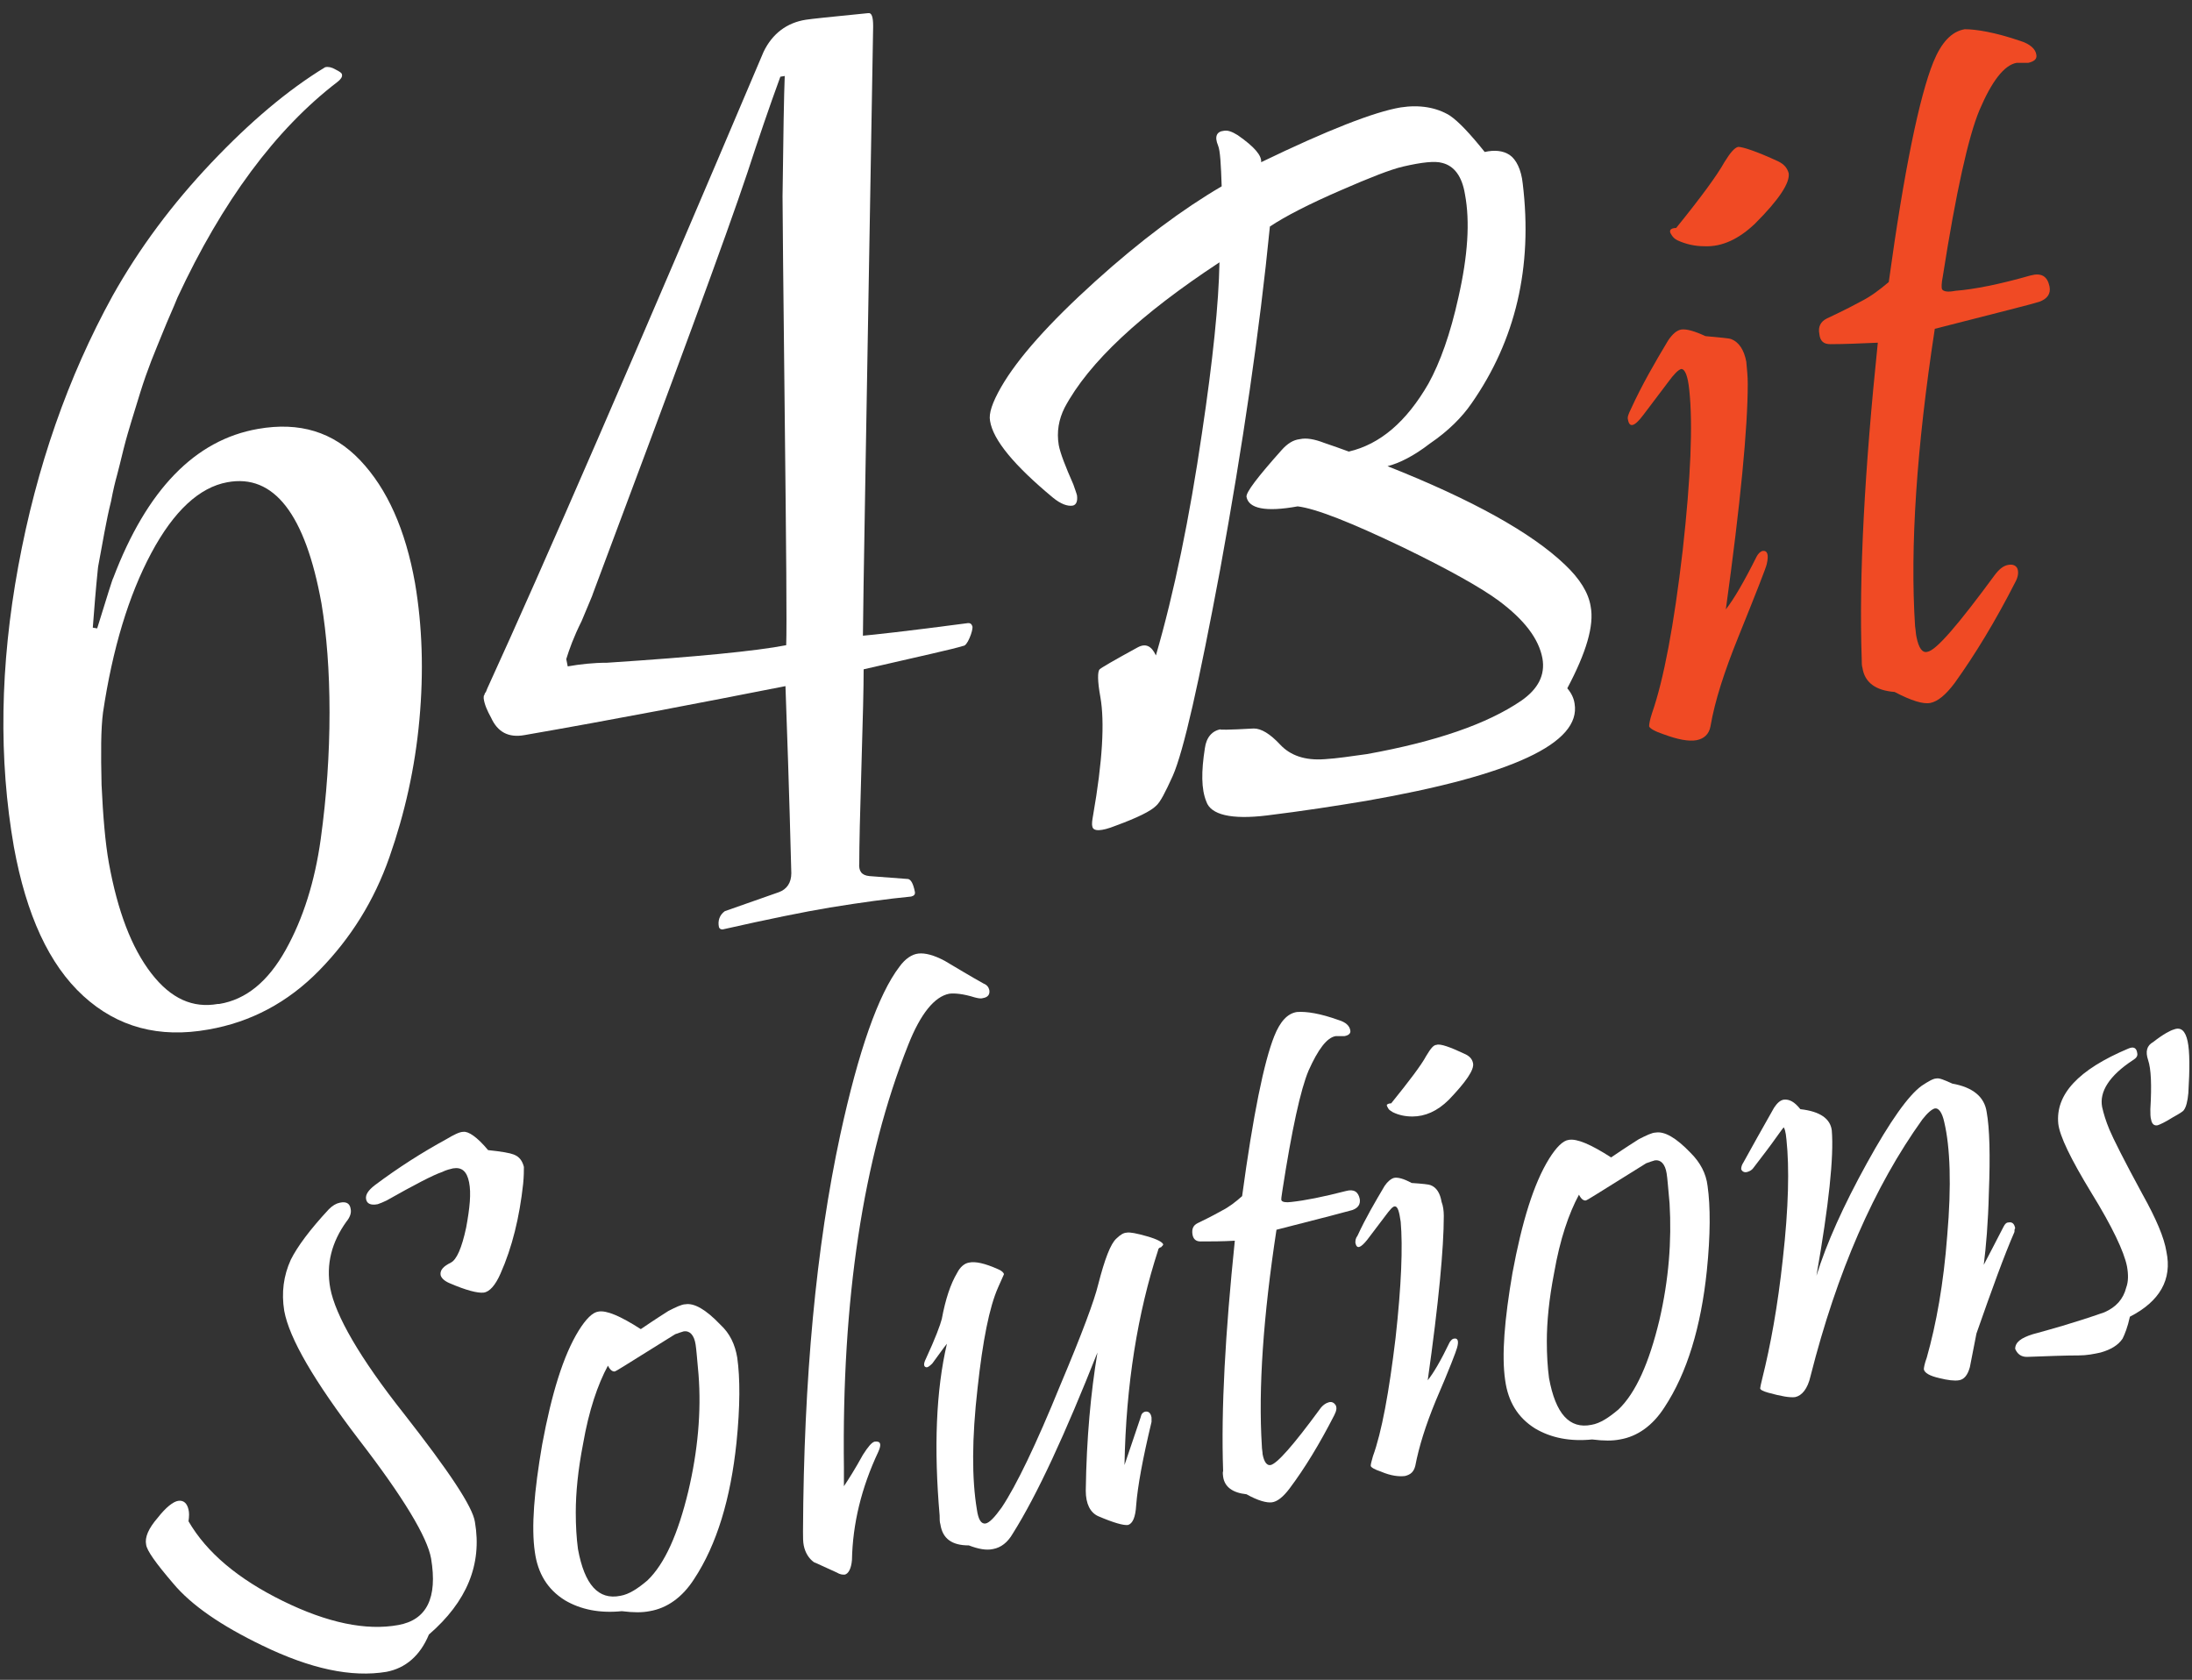 <?xml version="1.0" encoding="UTF-8"?> <svg xmlns="http://www.w3.org/2000/svg" xmlns:xlink="http://www.w3.org/1999/xlink" version="1.1" id="Layer_1" x="0px" y="0px" viewBox="0 0 300 229.9" style="enable-background:new 0 0 300 229.9;" xml:space="preserve"><rect x="0" y="0" width="300" height="229.9" fill="#333333" stroke="none"/> <style type="text/css"> .st0{fill:#FFFFFF;} .st1{fill:#F04A24;} </style> <g> <path class="st0" d="M12.7,85.9l0.6,0.1c1.4-4.5,2.1-6.8,2.2-6.9C20.1,67,26.7,60.2,35.3,58.7c5.7-1,10.3,0.4,14,4.3 s6.2,9.5,7.5,16.8c1,5.9,1.2,12.1,0.6,18.7c-0.6,6.6-2,12.8-4.1,18.8s-5.3,11.1-9.6,15.5s-9.4,7.1-15.2,8.1 c-6.7,1.2-12.4-0.3-17.1-4.6s-7.8-11.1-9.5-20.4c-2.1-12-1.9-24.8,0.6-38.4s6.8-25.9,12.9-37c3.7-6.6,8.2-12.6,13.5-18.2 s10.5-10,15.6-13.1c0.4-0.1,0.9,0,1.4,0.3c0.6,0.3,0.9,0.5,0.9,0.7c0.1,0.3-0.2,0.7-0.6,1c-8.5,6.5-15.8,16.4-21.9,29.5 c-0.6,1.5-1.3,3-1.9,4.5s-1.2,2.9-1.7,4.2s-1,2.7-1.5,4.3s-0.9,2.9-1.2,3.9c-0.3,1-0.7,2.3-1.1,3.9c-0.4,1.7-0.7,2.8-0.9,3.6 c-0.2,0.7-0.5,1.9-0.8,3.5c-0.4,1.6-0.6,2.7-0.7,3.2c-0.1,0.5-0.3,1.5-0.6,3.2s-0.5,2.6-0.5,2.8C13.1,80.7,12.9,83.3,12.7,85.9z M29.8,137.4H30c3.7-0.6,6.7-3.1,9.1-7.4c2.4-4.3,4-9.4,4.8-15.2c0.8-5.8,1.2-11.6,1.2-17.3c0-5.7-0.4-10.7-1.1-14.9 C41.8,70.4,37.5,64.8,31.1,66c-3.8,0.7-7.3,3.9-10.4,9.7c-3.1,5.8-5.3,13.1-6.6,21.8c-0.3,2.3-0.3,5.5-0.2,9.9 c0.2,4.3,0.5,7.9,1,10.7c1.2,6.6,3.1,11.6,5.8,15.1S26.4,138,29.8,137.4z"></path> <path class="st0" d="M66.2,95.6v-0.2c0-0.1,0-0.2,0.1-0.3c0-0.1,0.1-0.3,0.2-0.4c0.1-0.2,0.1-0.3,0.2-0.5 c7.6-16.6,20.2-45.6,37.8-87.1c1.2-2.5,3.2-4,5.8-4.4c0.6-0.1,3.4-0.4,8.5-0.9c0.5-0.1,0.7,0.5,0.7,1.8 c-0.9,52.5-1.4,80.3-1.4,83.4c1.2-0.1,5.9-0.6,14.2-1.7c0.5-0.1,0.7,0.1,0.8,0.5c0,0.3-0.1,0.8-0.4,1.5c-0.3,0.7-0.6,1.1-0.9,1.1 c-1.2,0.4-5.8,1.4-13.6,3.2c0,2.3-0.1,6.7-0.3,13.2c-0.2,6.5-0.3,11-0.3,13.3c-0.1,1.1,0.3,1.7,1.4,1.8l5.3,0.4 c0.4,0.1,0.7,0.7,0.9,1.7c0.1,0.4-0.1,0.6-0.5,0.7c-3.1,0.3-6.8,0.8-11.1,1.5c-3.6,0.6-8.5,1.6-14.7,3c-0.3,0-0.4-0.1-0.5-0.3 c-0.2-0.9,0.1-1.7,0.8-2.2l7.4-2.6c1.1-0.4,1.7-1.3,1.7-2.6c-0.3-11.6-0.6-20.1-0.8-25.6c-11.7,2.3-23.6,4.6-35.7,6.7 c-2.2,0.4-3.7-0.4-4.6-2.4C66.7,97.3,66.3,96.4,66.2,95.6z M77.5,90.2l0.2,1c1.7-0.3,3.5-0.5,5.4-0.5c12.2-0.8,20.4-1.6,24.5-2.4 c0.1-2.8,0-13.3-0.2-31.4s-0.3-28.1-0.3-30c0.1-8.5,0.2-14,0.3-16.5l-0.6,0.1c-1.5,4.1-3,8.5-4.5,13.1c-2.9,8.7-10,27.9-21.1,57.5 c-0.1,0.4-0.7,1.7-1.6,3.9C78.5,87.2,77.9,88.9,77.5,90.2z"></path> </g> <path class="st0" d="M208.4,25.1c1.4,11.5-1,21.5-7,30.1c-1.3,1.9-3.2,3.8-5.7,5.5c-2.2,1.7-4.2,2.7-5.8,3.1 c11.6,4.6,19.7,9.1,24.3,13.5c2,1.9,3.2,3.8,3.5,5.7c0.5,2.6-0.6,6.3-3.2,11.2c0.6,0.7,0.9,1.4,1,2.1c0.9,5.4-8.5,9.8-28.5,13.3 c-4.2,0.7-8.7,1.4-13.6,2c-4.9,0.6-7.7-0.1-8.3-1.9c-0.7-1.7-0.7-4.1-0.2-7.3c0.2-1.5,1-2.4,2.2-2.6c-0.5,0.1,1,0.1,4.5-0.1 c1,0,2.2,0.7,3.6,2.2c1.4,1.5,3.4,2.2,6.1,2c1.7-0.1,3.6-0.4,5.8-0.7c9.4-1.7,16.4-4.1,21.1-7.3c2.3-1.6,3.3-3.5,2.9-5.8 c-0.5-2.7-2.5-5.3-6-7.9c-2.3-1.7-6.7-4.2-13.1-7.3c-7.1-3.4-11.9-5.3-14.4-5.6c-4.4,0.8-6.7,0.3-7-1.3c-0.1-0.6,1.5-2.7,4.8-6.4 c0.8-0.9,1.6-1.4,2.5-1.5c0.9-0.2,2,0,3.3,0.5c1.2,0.4,2.3,0.8,3.4,1.2c4.3-1,7.9-4.1,10.9-9.3c1.6-2.9,3-6.8,4.1-11.8 c1.3-5.7,1.6-10.4,0.9-14.1c-0.4-2.5-1.5-3.9-3.1-4.3c-1-0.3-2.8-0.1-5.4,0.5c-1.7,0.4-4.5,1.5-8.4,3.2c-4.4,1.9-7.7,3.6-9.8,5 c-1.4,14.2-3.7,29.9-6.8,46.9c-2.9,15.5-5,24.9-6.5,28.3c-1,2.2-1.7,3.6-2.3,4.1c-0.7,0.7-2.5,1.6-5.5,2.7c-2,0.8-3.1,0.8-3.2,0.1 c-0.1-0.4,0-0.9,0.1-1.5c1.3-7.4,1.6-12.8,1-16.2c-0.4-2.2-0.4-3.5-0.1-3.8c0.2-0.2,1.9-1.2,5.2-3c1.1-0.6,1.9-0.2,2.5,1.1 c2.5-8.6,4.6-18.8,6.3-30.4c1.5-10,2.3-17.8,2.4-23.4C156.1,43,149,49.6,145.7,55.8c-0.8,1.6-1.1,3.3-0.8,5.1c0.2,1.1,0.9,2.9,2,5.4 c0.2,0.6,0.4,1.1,0.5,1.5c0.1,0.8-0.1,1.3-0.6,1.4c-0.7,0.1-1.6-0.2-2.7-1.1c-5.3-4.4-8.2-7.9-8.6-10.5c-0.2-1,0.3-2.5,1.5-4.6 c2.3-4,6.6-8.8,12.9-14.5c6.2-5.6,12-9.9,17.3-13c-0.1-3-0.2-4.9-0.5-5.6c-0.5-1.2-0.2-1.9,0.8-2c0.5-0.1,1.1,0.1,1.9,0.6 c2.3,1.6,3.3,2.8,3.2,3.7c9.1-4.4,15.5-6.9,19.1-7.5c2.6-0.4,4.9,0,6.7,1.1c1.2,0.8,2.8,2.5,4.8,5c1.3-0.3,2.5-0.2,3.4,0.4 C207.5,21.8,208.2,23.2,208.4,25.1z"></path> <path class="st1" d="M239.2,52.5c0,6.1-1,16.4-3,30.9c1.1-1.4,2.5-3.8,4.2-7.2c0.2-0.4,0.5-0.7,0.8-0.8c0.7-0.1,0.9,0.5,0.6,1.8 c-0.1,0.5-1.4,3.8-3.9,10c-1.9,4.7-3.2,8.7-3.8,12.2c-0.2,1.1-0.9,1.7-1.9,1.9c-1.1,0.2-2.6-0.1-4.5-0.8c-1.2-0.4-1.9-0.8-2-1.1 c0-0.3,0.1-0.9,0.4-1.8c1.6-4.6,3-12,4.2-22.3c1.1-9.9,1.4-17.2,0.9-21.9c-0.2-2-0.6-2.9-1.1-2.9c-0.4,0.1-1,0.7-1.8,1.8l-3.4,4.5 c-1.2,1.6-1.9,1.8-2.1,0.6c-0.1-0.3,0.1-0.8,0.4-1.4c1.5-3.3,3.3-6.4,5.1-9.4c0.6-0.9,1.2-1.4,1.8-1.5c0.7-0.1,1.8,0.2,3.3,0.9 c2.1,0.2,3.3,0.3,3.5,0.4c1.1,0.4,1.8,1.5,2.1,3.1C239.1,50.6,239.2,51.5,239.2,52.5z M243.4,22.1c0.8,0.4,1.2,0.9,1.4,1.6 c0.2,1.3-1.3,3.6-4.6,6.9c-2.2,2.1-4.5,3.2-6.9,3.1c-1.4,0-2.6-0.3-3.7-0.8c-0.4-0.2-0.6-0.4-0.8-0.7s-0.3-0.5-0.2-0.7 s0.4-0.3,0.8-0.3c3.4-4.2,5.6-7.2,6.6-9c0.8-1.3,1.4-2,1.9-2.1C238.5,20.1,240.4,20.7,243.4,22.1z"></path> <path class="st1" d="M276.5,5.6c1.3,0.4,2.1,1.1,2.2,1.9c0.1,0.6-0.3,0.9-1.1,1.1c-0.2,0-0.5,0-0.8,0c-0.4,0-0.7,0-0.8,0 c-1.7,0.3-3.4,2.5-5.1,6.5c-1.5,3.6-3.2,11.2-5,22.7c-0.2,1-0.2,1.6-0.1,1.8c0.2,0.3,0.8,0.4,1.8,0.2c2.6-0.2,6.1-0.9,10.3-2.1 c1.5-0.4,2.3,0.1,2.6,1.5c0.2,1-0.3,1.7-1.4,2.1c-0.9,0.3-5.7,1.5-14.3,3.7c-2.5,16.3-3.4,29.9-2.7,40.7c0.1,0.6,0.1,1.1,0.2,1.5 c0.3,1.5,0.8,2.2,1.5,2c1.2-0.2,4.2-3.7,9.2-10.5c0.6-0.8,1.2-1.3,1.9-1.4c0.6-0.1,1,0.1,1.2,0.5c0.2,0.5,0.1,1.2-0.3,1.9 c-2.7,5.3-5.5,9.9-8.3,13.8c-1.2,1.6-2.3,2.5-3.3,2.7s-2.6-0.3-4.9-1.5c-2.6-0.2-4.1-1.3-4.4-3.3c-0.1-0.3-0.1-0.7-0.1-1.1 c-0.4-11.6,0.4-26,2.2-43.4c-2.4,0.1-4.5,0.2-6.5,0.2c-0.9,0-1.4-0.4-1.5-1.4c-0.2-1,0.2-1.7,1-2.1c0.8-0.4,2.4-1.1,4.6-2.3 c1.4-0.7,2.6-1.6,3.9-2.7c2.1-15.3,4.2-25.4,6.1-30.1c1.1-2.7,2.5-4.2,4.3-4.5C270.4,4,273,4.4,276.5,5.6z"></path> <g> <path class="st0" d="M65,208.3c1,5.8-1.1,10.9-6.3,15.4c-1.2,2.9-3.2,4.6-5.8,5.1c-4.8,0.8-10.4-0.4-17-3.6 c-5.6-2.7-9.7-5.5-12.2-8.5c-2.4-2.8-3.6-4.5-3.7-5.3c-0.2-1,0.3-2.2,1.6-3.7c1.1-1.4,2.1-2.2,2.8-2.3c0.7-0.1,1.2,0.3,1.4,1.2 c0.1,0.4,0.1,0.9,0,1.6c2.5,4.3,6.8,7.9,12.9,10.9s11.4,4.1,15.8,3.3c3.9-0.7,5.4-3.7,4.5-9.1c-0.5-2.9-3.8-8.4-9.9-16.3 c-6.1-8-9.5-13.8-10.2-17.6c-0.4-2.5-0.1-4.8,0.9-7c0.9-1.8,2.6-4.1,5.2-6.9c0.5-0.5,1-0.8,1.5-0.9c0.9-0.2,1.4,0.1,1.5,0.9 c0.1,0.5-0.1,1.1-0.6,1.7c-2,2.8-2.8,5.8-2.2,9.1c0.7,3.7,4,9.5,10.1,17.2C61.4,201.3,64.7,206.2,65,208.3z M71.6,162 c-0.5,4.6-1.5,8.7-3.1,12.3c-0.7,1.6-1.5,2.5-2.3,2.6s-2.4-0.3-4.7-1.3c-0.7-0.3-1.1-0.7-1.2-1.1c-0.1-0.7,0.4-1.2,1.4-1.7 c0.8-0.4,1.5-2,2.1-4.8c0.5-2.7,0.7-4.7,0.4-6.2c-0.3-1.5-1-2.1-2.2-1.9c-0.4,0.1-0.9,0.2-1.5,0.5c-1.2,0.4-3.7,1.7-7.6,3.9 c-0.4,0.2-0.9,0.4-1.2,0.5c-1,0.2-1.5-0.1-1.6-0.7c-0.1-0.6,0.3-1.2,1.2-1.9c3.2-2.4,6.5-4.5,9.8-6.3c1-0.6,1.8-1,2.3-1 c0.7-0.1,1.9,0.7,3.4,2.5c1.9,0.2,3,0.4,3.5,0.6c0.8,0.3,1.2,0.9,1.4,1.7C71.7,160.2,71.7,161,71.6,162z"></path> <path class="st0" d="M100.9,185.8c0.4,2.8,0.4,6.7-0.1,11.6c-0.8,7.7-2.7,14-5.8,18.7c-1.6,2.5-3.7,4-6.1,4.4c-1,0.2-2.2,0.2-3.8,0 c-3,0.3-5.6-0.2-7.8-1.5c-2.4-1.5-3.7-3.7-4.1-6.6c-0.5-3.4-0.1-8.3,1-14.7c1.3-7,2.9-12.2,5-15.6c1-1.6,1.9-2.5,2.7-2.6 c1.1-0.2,3,0.6,5.8,2.4c0.6-0.4,1.9-1.3,3.8-2.5c1-0.5,1.8-0.9,2.3-0.9c1.2-0.2,2.8,0.7,4.8,2.8C99.9,182.5,100.6,184,100.9,185.8z M95.6,188.1c-0.2-2.2-0.3-3.5-0.4-4.1c-0.2-1.3-0.8-1.9-1.6-1.8c-0.3,0.1-0.7,0.2-1.2,0.4l-6.9,4.3c-0.8,0.5-1.3,0.8-1.4,0.8 c-0.3,0-0.6-0.2-0.9-0.8c-1.4,2.6-2.6,6.1-3.4,10.7c-0.7,3.6-1,6.7-1,9.4c0,1.8,0.1,3.5,0.3,5c0.9,4.9,2.8,7,5.8,6.4 c1.2-0.2,2.4-1,3.7-2.1c2.4-2.3,4.2-6.4,5.6-12.2C95.5,198.6,96,193.2,95.6,188.1z"></path> <path class="st0" d="M134.6,134.6c0.5,0.2,0.7,0.5,0.8,0.9c0.1,0.6-0.2,1-0.9,1.1c-0.3,0.1-0.7,0-1.1-0.1c-1.6-0.5-2.8-0.6-3.5-0.5 c-2,0.4-3.9,2.7-5.6,7c-6.2,15.6-9.1,34.9-8.8,57.9c0,0.6,0,1.5,0,2.5c0.6-0.9,1.5-2.3,2.6-4.3c0.7-1.1,1.2-1.7,1.6-1.8 c0.8-0.1,1,0.3,0.5,1.4c-2.3,4.9-3.5,9.8-3.6,14.8c-0.1,1.2-0.5,1.9-1,2c-0.3,0-0.6,0-1.1-0.3c-1.8-0.8-2.8-1.3-3.1-1.4 c-0.7-0.5-1.2-1.3-1.4-2.3c-0.1-0.5-0.1-1.1-0.1-1.9c0.1-20.9,1.8-39,5.1-54.3c2.5-11.5,5.2-19.2,8.1-23c0.8-1.1,1.7-1.7,2.6-1.8 s2.1,0.2,3.6,1C131,132.5,132.8,133.6,134.6,134.6z"></path> <path class="st0" d="M158.5,171.1c-2.8,8.6-4.4,18.4-4.6,29.4c0.6-1.7,1.3-3.9,2.2-6.5c0.1-0.5,0.3-0.7,0.6-0.8 c0.5-0.1,0.8,0.2,0.9,0.8c0,0.2,0,0.4,0,0.6c-1.2,5-1.9,8.8-2.1,11.4c-0.1,1.7-0.5,2.5-1.1,2.7c-0.6,0.1-2-0.3-4.1-1.2 c-1.1-0.5-1.7-1.7-1.7-3.5c0.1-7.2,0.7-13.5,1.6-18.9c-4.4,11.1-8.2,19.4-11.6,24.8c-0.7,1.2-1.6,1.9-2.7,2.1c-0.9,0.2-2,0-3.3-0.5 c-2.3,0-3.6-0.9-3.9-2.9c-0.1-0.3-0.1-0.7-0.1-1.2c-0.8-9.2-0.5-17.1,1-23.5c-0.5,0.6-1.1,1.5-2,2.7c-0.4,0.4-0.7,0.6-0.9,0.5 c-0.3-0.1-0.3-0.5,0-1.1c1.3-2.8,2-4.7,2.2-5.5c0.5-2.7,1.2-4.8,2.1-6.3c0.4-0.8,1-1.3,1.6-1.4c0.9-0.2,2.2,0.1,4,0.9 c0.5,0.2,0.8,0.5,0.8,0.7l-0.8,1.8c-1.2,2.7-2.1,7.3-2.8,13.7c-0.8,7-0.8,12.5-0.1,16.7c0.2,1.4,0.6,2,1.2,1.9 c0.5-0.1,1.2-0.8,2.2-2.2c2-3,4.7-8.6,8-16.7c3-7.1,4.7-11.7,5.2-13.8c0.9-3.5,1.7-5.6,2.5-6.3c0.5-0.5,1-0.8,1.4-0.8 c0.4-0.1,1.4,0.1,2.8,0.5c1.4,0.4,2.1,0.8,2.2,1.1c0,0.1-0.1,0.2-0.3,0.4C158.7,170.7,158.5,170.9,158.5,171.1z"></path> <path class="st0" d="M183.2,139.6c1,0.3,1.5,0.8,1.6,1.4c0.1,0.4-0.2,0.7-0.8,0.8c-0.1,0-0.3,0-0.6,0s-0.5,0-0.6,0 c-1.2,0.2-2.4,1.8-3.7,4.7c-1.1,2.6-2.3,8.1-3.6,16.5c-0.1,0.7-0.2,1.2-0.1,1.3c0.1,0.2,0.6,0.3,1.3,0.2c1.9-0.2,4.4-0.7,7.5-1.5 c1.1-0.3,1.7,0.1,1.9,1.1c0.1,0.7-0.2,1.2-1,1.5c-0.7,0.2-4.1,1.1-10.4,2.7c-1.8,11.8-2.5,21.7-2,29.6c0,0.4,0.1,0.8,0.1,1.1 c0.2,1.1,0.6,1.6,1.1,1.5c0.9-0.2,3.1-2.7,6.7-7.6c0.4-0.6,0.9-0.9,1.3-1c0.4-0.1,0.7,0.1,0.9,0.4c0.2,0.4,0.1,0.8-0.2,1.4 c-2,3.9-4,7.2-6.1,10c-0.9,1.2-1.7,1.8-2.4,1.9c-0.7,0.1-1.9-0.2-3.5-1.1c-1.9-0.2-3-1-3.2-2.4c0-0.2-0.1-0.5,0-0.8 c-0.3-8.4,0.3-18.9,1.6-31.5c-1.7,0.1-3.3,0.1-4.7,0.1c-0.6,0-1-0.3-1.1-1s0.1-1.2,0.7-1.5c0.6-0.3,1.7-0.8,3.3-1.7 c1-0.5,1.9-1.2,2.8-2c1.5-11.1,3-18.4,4.4-21.9c0.8-2,1.8-3.1,3.1-3.3C178.8,138.4,180.7,138.7,183.2,139.6z"></path> <path class="st0" d="M197.6,166.4c0,4.4-0.7,11.9-2.2,22.5c0.8-1,1.8-2.7,3-5.2c0.2-0.3,0.4-0.5,0.6-0.5c0.5-0.1,0.7,0.3,0.4,1.3 c-0.1,0.4-1,2.8-2.9,7.2c-1.4,3.4-2.3,6.3-2.8,8.9c-0.2,0.8-0.6,1.2-1.4,1.4c-0.8,0.1-1.9,0-3.3-0.6c-0.9-0.3-1.4-0.6-1.4-0.8 s0.1-0.6,0.3-1.3c1.2-3.3,2.2-8.7,3.1-16.2c0.8-7.2,1-12.5,0.7-15.9c-0.2-1.4-0.4-2.1-0.8-2.1c-0.3,0-0.7,0.5-1.3,1.3l-2.5,3.3 c-0.9,1.1-1.4,1.3-1.6,0.4c0-0.3,0-0.6,0.3-1c1.1-2.4,2.4-4.6,3.7-6.8c0.4-0.6,0.9-1,1.3-1.1c0.5-0.1,1.3,0.1,2.4,0.7 c1.5,0.1,2.4,0.2,2.6,0.3c0.8,0.3,1.3,1.1,1.5,2.3C197.5,165,197.6,165.7,197.6,166.4z M200.6,144.3c0.6,0.3,0.9,0.7,1,1.2 c0.2,0.9-1,2.6-3.3,5c-1.6,1.6-3.3,2.3-5,2.3c-1,0-1.9-0.2-2.7-0.6c-0.3-0.2-0.5-0.3-0.6-0.5s-0.2-0.3-0.2-0.5 c0.1-0.1,0.3-0.2,0.6-0.2c2.5-3.1,4.1-5.2,4.8-6.5c0.6-1,1-1.5,1.4-1.5C197.1,142.8,198.5,143.3,200.6,144.3z"></path> <path class="st0" d="M233.7,162.3c0.4,2.8,0.4,6.7-0.1,11.6c-0.8,7.7-2.7,14-5.8,18.7c-1.6,2.5-3.7,4-6.1,4.4c-1,0.2-2.2,0.2-3.8,0 c-3,0.3-5.6-0.2-7.8-1.5c-2.4-1.5-3.7-3.7-4.1-6.6c-0.5-3.4-0.1-8.3,1-14.7c1.3-7,2.9-12.2,5-15.6c1-1.6,1.9-2.5,2.7-2.6 c1.1-0.2,3,0.6,5.8,2.4c0.6-0.4,1.9-1.3,3.8-2.5c1-0.5,1.8-0.9,2.3-0.9c1.2-0.2,2.8,0.7,4.8,2.8 C232.7,159.1,233.5,160.6,233.7,162.3z M228.5,164.7c-0.2-2.2-0.3-3.5-0.4-4.1c-0.2-1.3-0.8-1.9-1.6-1.8c-0.3,0.1-0.7,0.2-1.2,0.4 l-6.9,4.3c-0.8,0.5-1.3,0.8-1.4,0.8c-0.3,0-0.6-0.2-0.9-0.8c-1.4,2.6-2.6,6.1-3.4,10.7c-0.7,3.6-1,6.7-1,9.4c0,1.8,0.1,3.5,0.3,5 c0.9,4.9,2.8,7,5.8,6.4c1.2-0.2,2.4-1,3.7-2.1c2.4-2.3,4.2-6.4,5.6-12.2C228.4,175.1,228.8,169.8,228.5,164.7z"></path> <path class="st0" d="M275.7,168.6c-1.4,3.2-3.1,7.9-5.2,13.9c-0.3,1.5-0.6,3.1-0.9,4.6c-0.3,1.1-0.8,1.7-1.5,1.8 c-0.6,0.1-1.5,0-2.7-0.3c-1.3-0.3-2-0.7-2.1-1.2c0-0.2,0.1-0.8,0.4-1.6c1.3-4.6,2.3-10.1,2.8-16.7c0.6-6.9,0.4-12.1-0.4-15.5 c-0.3-1.4-0.8-2-1.3-1.9c-0.4,0.1-1,0.6-1.7,1.5c-6.6,9.2-11.7,20.9-15.3,35.1c-0.4,1.8-1.2,2.7-2.1,2.9c-0.7,0.1-1.9-0.1-3.7-0.6 c-0.7-0.2-1.1-0.4-1.1-0.6c0-0.1,0.1-0.6,0.3-1.4c1.1-4.4,2.1-9.8,2.8-16.3c0.8-7.1,0.9-12.5,0.5-16.3c-0.1-1.2-0.3-1.7-0.4-1.7 c0,0-0.4,0.5-1.1,1.5c-0.7,1-1.7,2.3-3,4c-0.2,0.3-0.5,0.5-0.9,0.6s-0.7-0.1-0.8-0.4c0-0.3,0.1-0.6,0.3-0.9c1.1-2,2.5-4.5,4.2-7.5 c0.4-0.6,0.8-1,1.3-1.1c0.8-0.1,1.5,0.3,2.3,1.3c2.7,0.3,4.1,1.3,4.3,2.9c0.3,3.6-0.4,10.2-2.1,19.9c1.4-4.5,3.7-9.6,6.9-15.4 c3.2-5.8,5.7-9.3,7.5-10.6c0.9-0.6,1.6-1,2-1c0.4-0.1,1.1,0.2,2.2,0.7c2.8,0.5,4.4,1.8,4.7,3.9c0.4,2.2,0.5,5.9,0.3,11 c-0.1,4.2-0.4,7.5-0.7,9.9c0.7-1.3,1.6-3.1,2.7-5.2c0.2-0.4,0.4-0.6,0.7-0.6c0.5-0.1,0.8,0.2,0.9,0.8 C275.7,168.2,275.7,168.4,275.7,168.6z"></path> <path class="st0" d="M296.5,171.3c0.8,3.8-0.9,6.8-5,8.9c-0.3,1.4-0.7,2.4-1,3c-0.6,0.9-1.6,1.5-3,1.9c-0.9,0.2-1.9,0.4-3,0.4 c-1.9,0-4.3,0.1-7.1,0.2c-0.8,0-1.3-0.4-1.6-1.1c0-0.9,0.8-1.5,2.4-2c2.2-0.6,5.5-1.5,9.8-3c1.6-0.7,2.6-1.8,3-3.4 c0.3-0.8,0.3-1.8,0.1-2.9c-0.4-2-2-5.4-4.9-10.1c-2.8-4.6-4.3-7.7-4.5-9.4c-0.4-4,2.7-7.4,9.6-10.3c0.7-0.3,1.1-0.1,1.2,0.6 c0.1,0.4-0.1,0.7-0.6,1c-3.2,2.1-4.6,4.3-4.2,6.4c0.2,0.9,0.5,1.9,1,3.1c0.5,1.2,2,4.2,4.5,8.8 C295.1,166.8,296.2,169.4,296.5,171.3z M299.4,142.5c0.3,1.4,0.3,3.8,0.1,7.1c-0.1,1.1-0.3,1.9-0.6,2.3c-0.1,0.2-0.6,0.5-1.5,1 c-1.1,0.7-1.8,1-2.1,1.1c-0.5,0.1-0.8-0.2-0.9-0.8c-0.1-0.3-0.1-0.8-0.1-1.4c0.2-3.3,0.1-5.5-0.3-6.7s-0.2-2,0.7-2.5 c1.4-1.1,2.4-1.6,2.8-1.7C298.5,140.5,299.1,141.1,299.4,142.5z"></path> </g> </svg> 